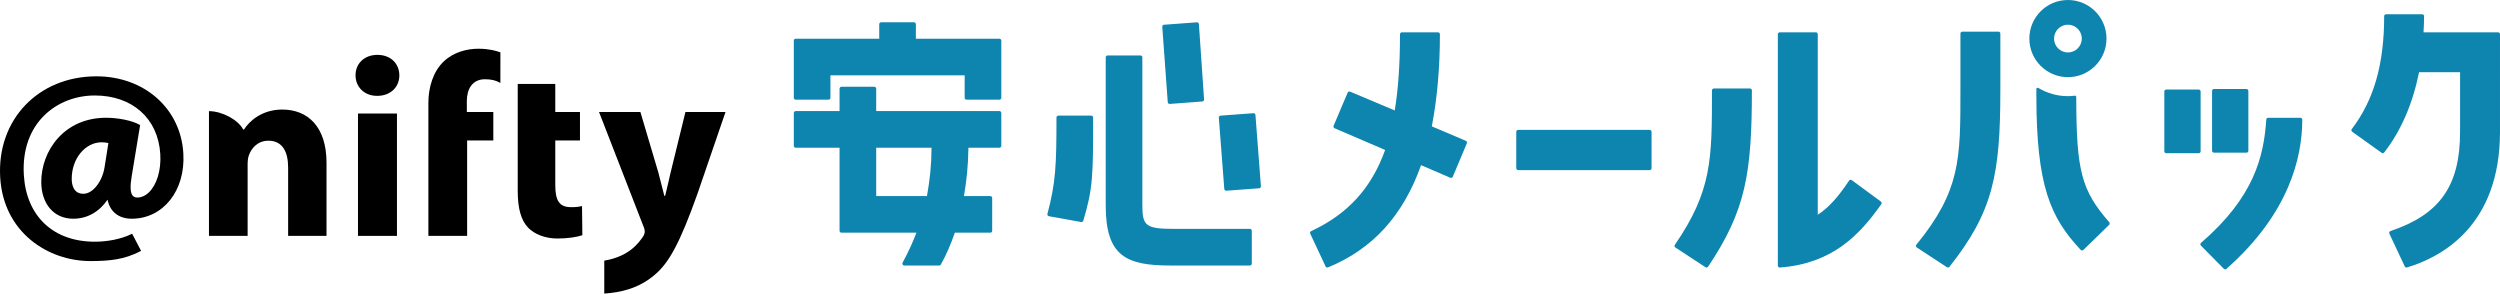 <?xml version="1.0" encoding="UTF-8"?><svg id="_レイヤー_2" xmlns="http://www.w3.org/2000/svg" width="902" height="105.923" viewBox="0 0 902 105.923"><defs><style>.cls-1{fill:#0e85af;}</style></defs><g id="_レイヤー_1-2"><path d="M50.556,45.137l-.376-.211c-2.628-1.444-7.527-2.438-11.919-2.438-15.141,0-23.37,11.936-23.37,23.142,0,7.951,4.581,13.285,11.498,13.285,5.074,0,9.304-2.396,12.422-6.86.869,4.364,4.043,6.86,8.725,6.86,11.283,0,19.421-10.086,18.613-23.562-.909-16.181-14.086-27.826-31.391-27.815C13.785,27.562-1.163,43.192.071,64.01c1.162,19.824,17.237,30.202,32.593,30.184,7.011-.005,12.2-.593,17.746-3.437l.487-.255-3.222-6.178-.541.256c-3.493,1.674-8.32,2.625-12.911,2.629-14.998.015-24.74-9.198-25.623-24.1-1.12-18.789,11.993-28.647,25.584-28.657,13.568-.012,22.883,8.296,23.648,21.149.352,5.846-1.251,10.952-4.034,13.741-1.302,1.271-2.857,1.975-4.319,1.924-.738-.02-1.248-.241-1.617-.688-.861-.993-.971-3.339-.339-7.058.003-.005,3.035-18.382,3.035-18.382ZM30.084,69.916c-3.674,0-4.21-3.448-4.21-5.409,0-7.323,4.896-13.176,10.843-13.176.803,0,1.595.104,2.392.288-.155.907-1.371,8.645-1.371,8.645-.811,5.224-4.214,9.652-7.653,9.652Z"/><rect x="129.161" y="40.96" width="14.061" height="44.146"/><path d="M136.046,34.584c-4.66,0-7.782-3.274-7.764-7.43-.018-4.207,3.175-7.359,7.874-7.359,4.827,0,7.882,3.139,7.931,7.359.019,4.157-3.086,7.43-7.959,7.43h-.082Z"/><path d="M209.997,74.337c-1.368.326-2.137.403-4.052.403-4.233,0-5.599-2.542-5.599-7.929v-16.134h8.908v-10.269h-8.908v-10.135h-13.548v38.651c0,6.361,1.227,10.569,3.749,13.227,2.277,2.335,6.117,3.904,10.545,3.904,3.972,0,7.186-.563,9.021-1.191l-.117-10.526Z"/><path d="M247.308,40.406l-5.366,21.898c-.625,2.681-1.339,5.971-1.963,8.357h-.293c-.605-2.316-1.447-5.628-2.128-8.331l-6.507-21.924h-14.922l15.888,40.903c.489,1.064.609,1.755.609,2.284,0,.565-.281,1.314-.766,1.976-1.37,1.917-4.697,6.943-13.838,8.469v11.885c5.893-.404,12.49-1.826,18.27-6.83,5.083-4.282,9.064-11.512,15.378-29.248l10.097-29.439h-14.459Z"/><path d="M87.748,46.722h.298c1.788-2.886,6.36-7.196,13.788-7.196,9.131,0,15.974,6.087,15.974,19.219v26.361h-13.848v-24.668c0-5.746-2.097-9.669-7.093-9.669-3.839,0-6.121,2.618-7.054,5.22-.345.8-.468,2.163-.468,3.402v25.715h-13.949v-45.009c4.623,0,10.464,3.033,12.353,6.625Z"/><path d="M174.964,28.592c2.468,0,4.126.486,5.57,1.34l.011-11.034c-1.553-.611-4.28-1.316-7.955-1.316-4.053,0-8.862,1.195-12.354,4.47-4.006,3.67-5.676,9.615-5.676,14.982v48.072h13.982v-34.431h9.446v-10.269h-9.553v-3.964c0-4.303,1.974-7.85,6.529-7.85Z"/><path class="cls-1" d="M360.585,40.075h-44.452v-8.089c0-.379-.307-.686-.686-.686h-11.847c-.379,0-.686.307-.686.686v8.089h-15.822c-.379,0-.686.307-.686.686v11.846c0,.379.307.686.686.686h15.822v29.973c0,.379.307.686.686.686h27.043c-1.324,3.521-2.963,7.075-4.994,10.835-.115.213-.11.47.013.677.125.208.348.335.589.335h12.614c.248,0,.477-.135.599-.351,1.866-3.34,3.519-7.104,5.045-11.495h12.784c.379,0,.686-.307.686-.686v-11.847c0-.379-.307-.686-.686-.686h-9.496c.953-5.624,1.484-10.422,1.613-17.44h11.173c.379,0,.686-.307.686-.686v-11.846c0-.379-.307-.686-.686-.686ZM316.134,70.733v-17.44h19.962c-.036,6.474-.574,11.271-1.644,17.44h-18.318Z"/><path class="cls-1" d="M360.585,13.969h-30.137v-5.237c0-.379-.307-.686-.686-.686h-11.847c-.379,0-.686.307-.686.686v5.237h-30.137c-.379,0-.686.307-.686.686v20.622c0,.379.307.686.686.686h11.846c.379,0,.686-.307.686-.686v-8.09h48.428v8.09c0,.379.307.686.686.686h11.847c.379,0,.686-.307.686-.686V14.654c0-.379-.307-.686-.686-.686Z"/><path class="cls-1" d="M450.965,82.58h-26.984c-10.493,0-11.819-.944-11.819-8.419V20.688c0-.379-.307-.686-.686-.686h-11.847c-.379,0-.686.307-.686.686v53.473c0,18.398,7.542,21.636,23.391,21.636h28.629c.379,0,.686-.307.686-.686v-11.846c0-.379-.307-.686-.686-.686Z"/><path class="cls-1" d="M393.708,41.72h-11.846c-.379,0-.686.307-.686.686,0,17.35-.281,23.589-3.268,34.759-.05.185-.019.382.084.544s.269.273.458.307l11.627,2.084c.04.007.08.011.121.011.297,0,.568-.194.656-.487,3.539-11.724,3.539-16.581,3.539-37.218,0-.379-.307-.686-.686-.686Z"/><path class="cls-1" d="M452.73,41.009c-.139-.119-.317-.175-.499-.165l-11.847.878c-.378.028-.66.356-.633.733l1.975,25.722c.013.182.099.351.236.469.126.108.285.167.449.167.017,0,.033,0,.051-.002l11.847-.878c.378-.028.66-.356.633-.733l-1.975-25.722c-.013-.182-.099-.351-.236-.469Z"/><path class="cls-1" d="M421.561,37.331c.125.108.284.167.447.167.017,0,.033,0,.051-.002l11.736-.878c.376-.028.659-.354.633-.73l-1.864-27.203c-.013-.182-.098-.351-.236-.471s-.32-.183-.499-.165l-11.847.877c-.378.027-.66.356-.633.733l1.975,27.203c.013.181.099.351.237.469Z"/><path class="cls-1" d="M528.877,50.804l-12.278-5.212c1.94-10.035,2.923-21.218,2.923-33.248,0-.379-.307-.686-.686-.686h-13.031c-.379,0-.686.307-.686.686,0,10.789-.621,19.8-1.897,27.506l-16.093-6.782c-.345-.143-.75.015-.897.364l-5.068,11.944c-.147.347.013.748.36.898l18.232,7.831c-4.947,13.8-13.446,23.116-26.696,29.285-.165.077-.293.216-.355.388-.063.171-.054.36.024.525l5.55,11.824c.115.248.362.394.62.394.087,0,.175-.017.261-.052,16.113-6.62,27.098-18.685,33.563-36.874l10.546,4.536c.167.072.357.073.528.006.169-.069.304-.202.375-.37l5.068-12.065c.146-.348-.016-.749-.364-.897Z"/><rect class="cls-1" x="547.065" y="46.856" width="48.819" height="14.522" rx=".686" ry=".686"/><path class="cls-1" d="M631.396,31.928h-13.031c-.379,0-.686.307-.686.686,0,24.872,0,36.224-13.392,55.715-.104.152-.143.339-.107.521.035.181.142.339.296.441l10.859,7.118c.116.076.246.112.376.112.221,0,.436-.106.569-.304,13.517-20.152,15.801-33.555,15.801-63.602,0-.379-.307-.686-.686-.686Z"/><path class="cls-1" d="M668.118,64.999c-.15-.111-.34-.157-.525-.123-.185.032-.347.139-.451.295-4.094,6.142-7.442,9.806-11.291,12.304V12.344c0-.379-.307-.686-.686-.686h-13.031c-.379,0-.686.307-.686.686v83.49c0,.191.079.373.22.502.127.118.293.183.466.183.017,0,.033,0,.051-.002,19-1.403,28.811-11.811,36.585-22.85.214-.305.146-.726-.155-.947l-10.497-7.722Z"/><rect class="cls-1" x="798.112" y="32.107" width="13.098" height="22.978" rx=".686" ry=".686"/><rect class="cls-1" x="780.887" y="32.307" width="13.098" height="22.978" rx=".686" ry=".686"/><path class="cls-1" d="M829.976,42.494h-11.618c-.36,0-.66.28-.684.639-.896,13.335-4.366,27.953-23.541,44.479-.145.124-.23.302-.238.492-.007.189.064.374.198.509l8.252,8.36c.133.136.311.204.487.204.162,0,.323-.057.453-.171,22.628-19.927,27.377-40.271,27.377-53.827,0-.379-.307-.686-.686-.686Z"/><path class="cls-1" d="M901.314,11.658h-26.905c.106-1.918.202-3.884.202-5.83,0-.379-.307-.686-.686-.686h-13.029c-.379,0-.686.307-.686.686,0,17.344-3.713,30.286-11.684,40.727-.112.147-.161.334-.133.518.027.183.127.347.279.456l10.616,7.601c.297.212.712.155.94-.136,6.027-7.732,10.254-17.464,12.57-28.934h14.798v21.514c0,19.431-7.274,29.8-25.111,35.787-.185.062-.335.201-.412.38-.076.18-.074.384.011.561l5.55,11.824c.115.246.36.394.62.394.066,0,.131-.009.195-.029,12.53-3.741,33.549-15.07,33.549-48.917V12.344c0-.379-.307-.686-.686-.686Z"/><path class="cls-1" d="M721.042,11.417h-13.031c-.379,0-.686.307-.686.686v20.511c0,24.851,0,36.192-15.892,55.67-.122.15-.175.345-.146.538s.139.362.301.469l10.857,7.118c.116.076.246.112.376.112.202,0,.403-.09.537-.26,15.712-19.82,18.368-33.275,18.368-63.647V12.103c0-.379-.307-.686-.686-.686Z"/><path class="cls-1" d="M746.107,8.912c2.761,0,5.007,2.246,5.007,5.007s-2.246,5.007-5.007,5.007-5.007-2.246-5.007-5.007,2.246-5.007,5.007-5.007M746.107,0c-7.687,0-13.919,6.232-13.919,13.919s6.232,13.919,13.919,13.919,13.919-6.232,13.919-13.919-6.232-13.919-13.919-13.919h0Z"/><path class="cls-1" d="M749.117,34.978c0-.276-.241-.492-.514-.457-.819.105-1.648.173-2.495.173-3.901,0-7.55-1.088-10.671-2.968-.32-.193-.722.026-.722.399v2.178c0,32.965,5.156,44.274,15.99,55.847.126.135.301.212.485.217h.016c.178,0,.351-.07.478-.194l9.291-9.049c.262-.255.271-.676.031-.952-10.026-11.543-11.858-18.394-11.888-45.194Z"/></g></svg>